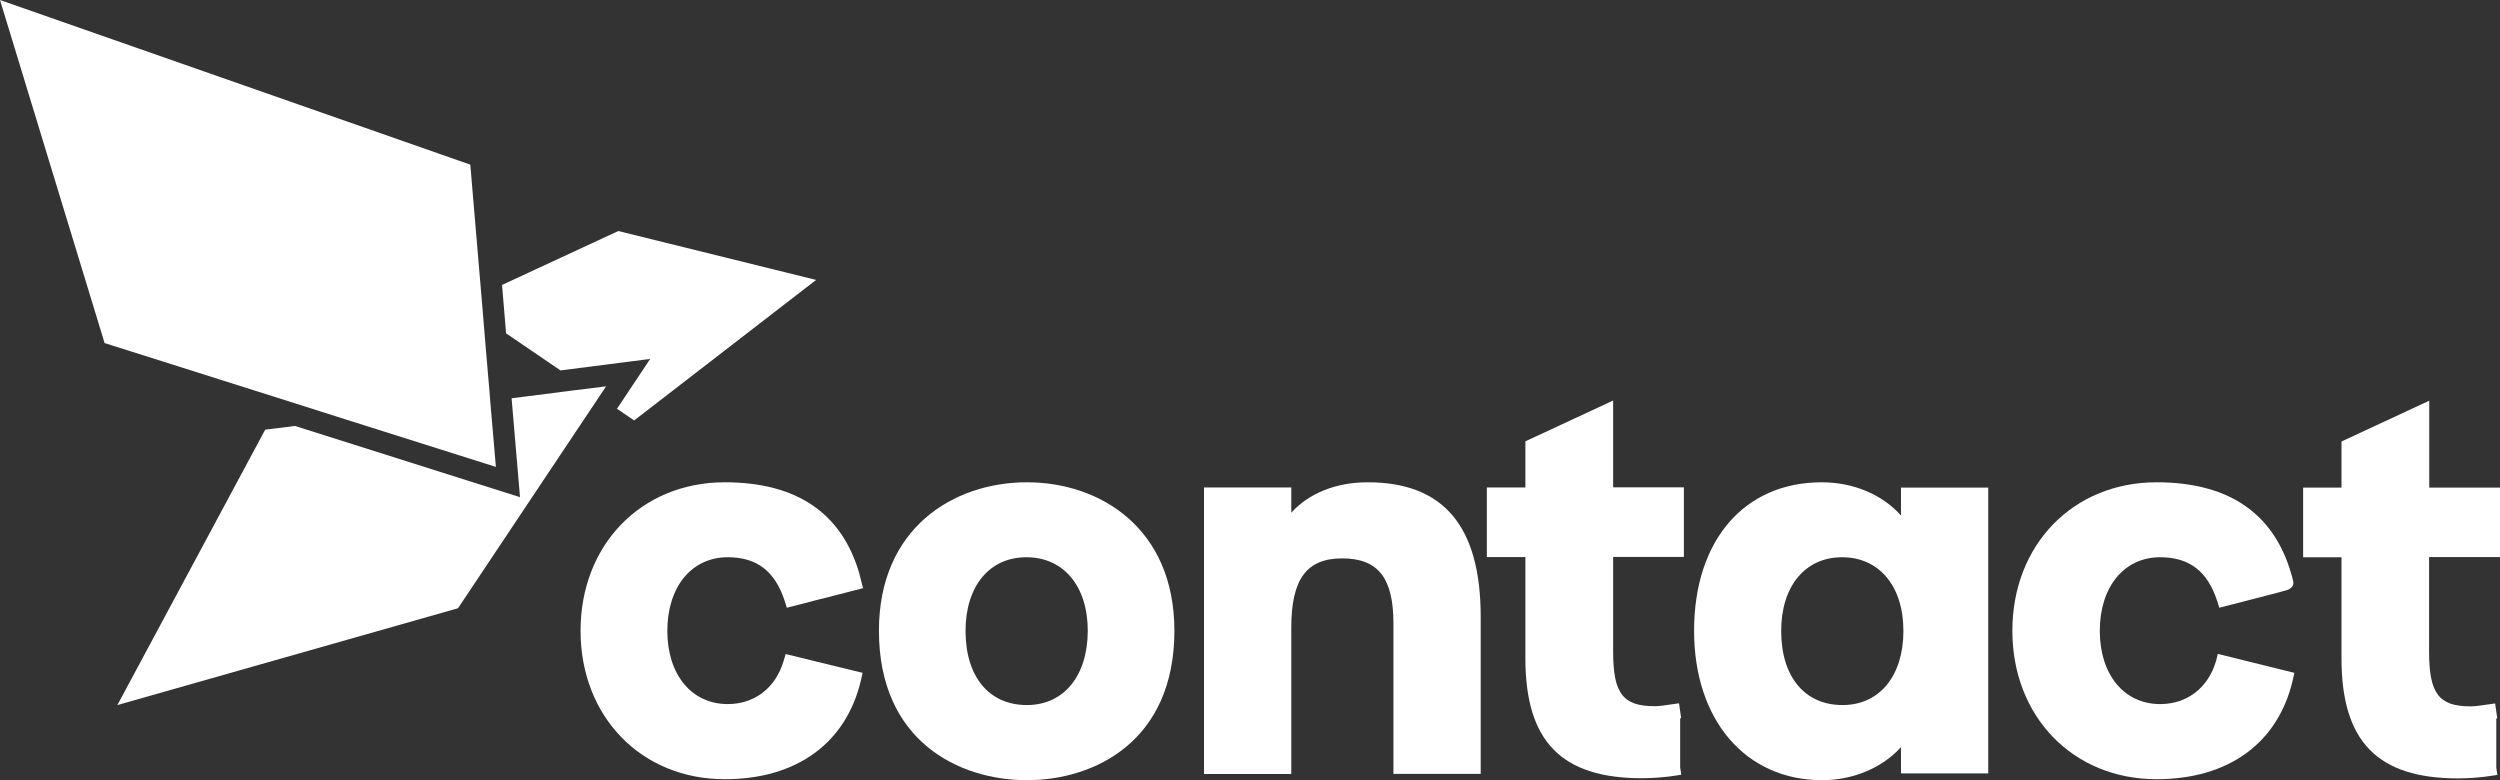 <svg xmlns="http://www.w3.org/2000/svg" xmlns:xlink="http://www.w3.org/1999/xlink" id="Layer_1" x="0px" y="0px" width="772.1px" height="240.95px" viewBox="0 0 772.1 240.95" xml:space="preserve"><rect x="0" y="0" width="772.1" height="240.95" fill="#333333" stroke="none"/><g>	<polygon fill="#FFFFFF" points="173.1,114.4 200.8,110.85 190.55,126.25 195.85,129.85 252.05,86.45 190.95,71.35 155.05,88   156.3,102.95  "></polygon>	<polygon fill="#FFFFFF" points="183.2,125.3 185.05,122.5 187.2,119.3 181.4,120.05 176.4,120.65 171.45,121.3 158,123   160.6,153.55 91.1,131.55 81.9,132.7 36.25,217.75 141.45,187.85 181.35,128.05  "></polygon>	<polygon fill="#FFFFFF" points="99.25,127.15 106.8,129.55 153.15,144.2 151.4,123.85 151.15,120.55 150.85,117.2 149.95,106.65   149.6,102.4 149.6,102.4 149.25,98.1 148.65,91 148.35,87.45 148.05,83.95 145.25,50.85 0,0 32.3,105.95 91.7,124.75  "></polygon>	<path fill="#FFFFFF" d="M684.399,204.15L684.399,204.15c-2.449,8.3-8.949,13.3-17.25,13.3c-11.149,0-18.649-9.101-18.649-22.601  c0-13.6,7.5-22.75,18.649-22.75c9,0,14.601,4.301,17.601,13.5l0.649,2.101l2.101-0.55c0,0,4.75-1.2,9.55-2.45  c2.4-0.601,4.8-1.25,6.55-1.7c0.9-0.25,1.65-0.45,2.15-0.6c0.8-0.2,3-0.801,2.45-3.051c-4.95-20.149-19.101-30.399-42.15-30.399  c-25.8,0-44.55,19.3-44.55,45.85s18.75,45.851,44.55,45.851c22.2,0,37.5-11.15,42.05-30.601l0.5-2.25l-23.65-5.85L684.399,204.15z"></path>	<path fill="#FFFFFF" d="M317.15,148.95c-22.75,0-45.7,14.2-45.7,45.85c0,34.05,24.65,46.15,45.7,46.15  c21,0,45.55-12.101,45.55-46.15C362.7,163.15,339.8,148.95,317.15,148.95z M317.15,217.75c-11.7,0-18.95-8.75-18.95-22.9  c0-13.8,7.35-22.75,18.8-22.75c11.5,0,18.95,8.95,18.95,22.75C335.899,208.75,328.55,217.75,317.15,217.75z"></path>	<path fill="#FFFFFF" d="M422.399,148.95c-9.8,0-18.199,3.399-23.6,9.399v-7.8h-26.95v88.5h26.95V193.9c0-15,4.7-21.45,15.7-21.45  c11.1,0,15.85,6,15.85,20.1V239h26.95v-48.5C457.3,162.6,445.899,148.95,422.399,148.95z"></path>	<path fill="#FFFFFF" d="M498.2,123.7L471.1,136.3v14.25H459.2v21.5H471.1v31.25c0,25.65,11.101,37.05,36.05,37.05  c3.4,0,7.601-0.35,10.95-0.899l1.15-0.2l-0.35-2.2v-15.2l0.3-0.05l-0.65-4.6l-1.75,0.25c-2.6,0.399-4.35,0.649-5.8,0.649  c-9.8,0-12.8-3.949-12.8-16.899V172h21.85v-21.5H498.2V123.7L498.2,123.7z"></path>	<path fill="#FFFFFF" d="M772.1,172.1v-21.5h-21.85v-26.85l-27.101,12.6v14.25H711.3v21.5h11.85v31.25  c0,25.65,11.101,37.051,36.051,37.051c3.399,0,7.6-0.351,10.949-0.9l1.15-0.2l-0.35-2.2V221.9l0.3-0.051l-0.65-4.6l-1.75,0.25  c-2.6,0.4-4.35,0.65-5.85,0.65c-9.8,0-12.8-3.95-12.8-16.9v-29.2H772.1V172.1z"></path>	<path fill="#FFFFFF" d="M587.1,159.2c-5.75-6.45-14.649-10.25-24.5-10.25c-23.95,0-39.399,18-39.399,45.85  c0,27.601,15.899,46.15,39.55,46.15c9.6,0,18.6-3.851,24.35-10.2v8.1h26.95V150.6H587.1V159.2L587.1,159.2z M569.05,217.75  c-11.7,0-18.95-8.75-18.95-22.9c0-13.8,7.4-22.75,18.8-22.75c11.5,0,18.95,8.95,18.95,22.75  C587.85,208.75,580.45,217.75,569.05,217.75z"></path>	<path fill="#FFFFFF" d="M252.65,185.2c0.65-0.15,1.35-0.351,2.05-0.5c0.25-0.05,0.5-0.15,0.8-0.2l11.05-2.85l-0.6-2.25  c0,0,0,0,0-0.051c-0.15-0.649-0.35-1.3-0.5-1.949V177.3l0,0c-5.4-18.8-19.35-28.35-41.6-28.35c-25.8,0-44.55,19.3-44.55,45.85  s18.75,45.851,44.55,45.851c22.2,0,37.5-11.15,42.05-30.601l0.5-2.25l-23.75-5.8l-0.65,2.15l0,0c-2.45,8.3-8.95,13.3-17.25,13.3  c-11.15,0-18.65-9.101-18.65-22.601c0-13.6,7.5-22.75,18.65-22.75c9,0,14.6,4.301,17.6,13.5L243,187.7l2.1-0.55  c0,0,1.35-0.351,3.35-0.851l0,0l0,0C249.7,185.95,251.15,185.6,252.65,185.2z"></path></g></svg>